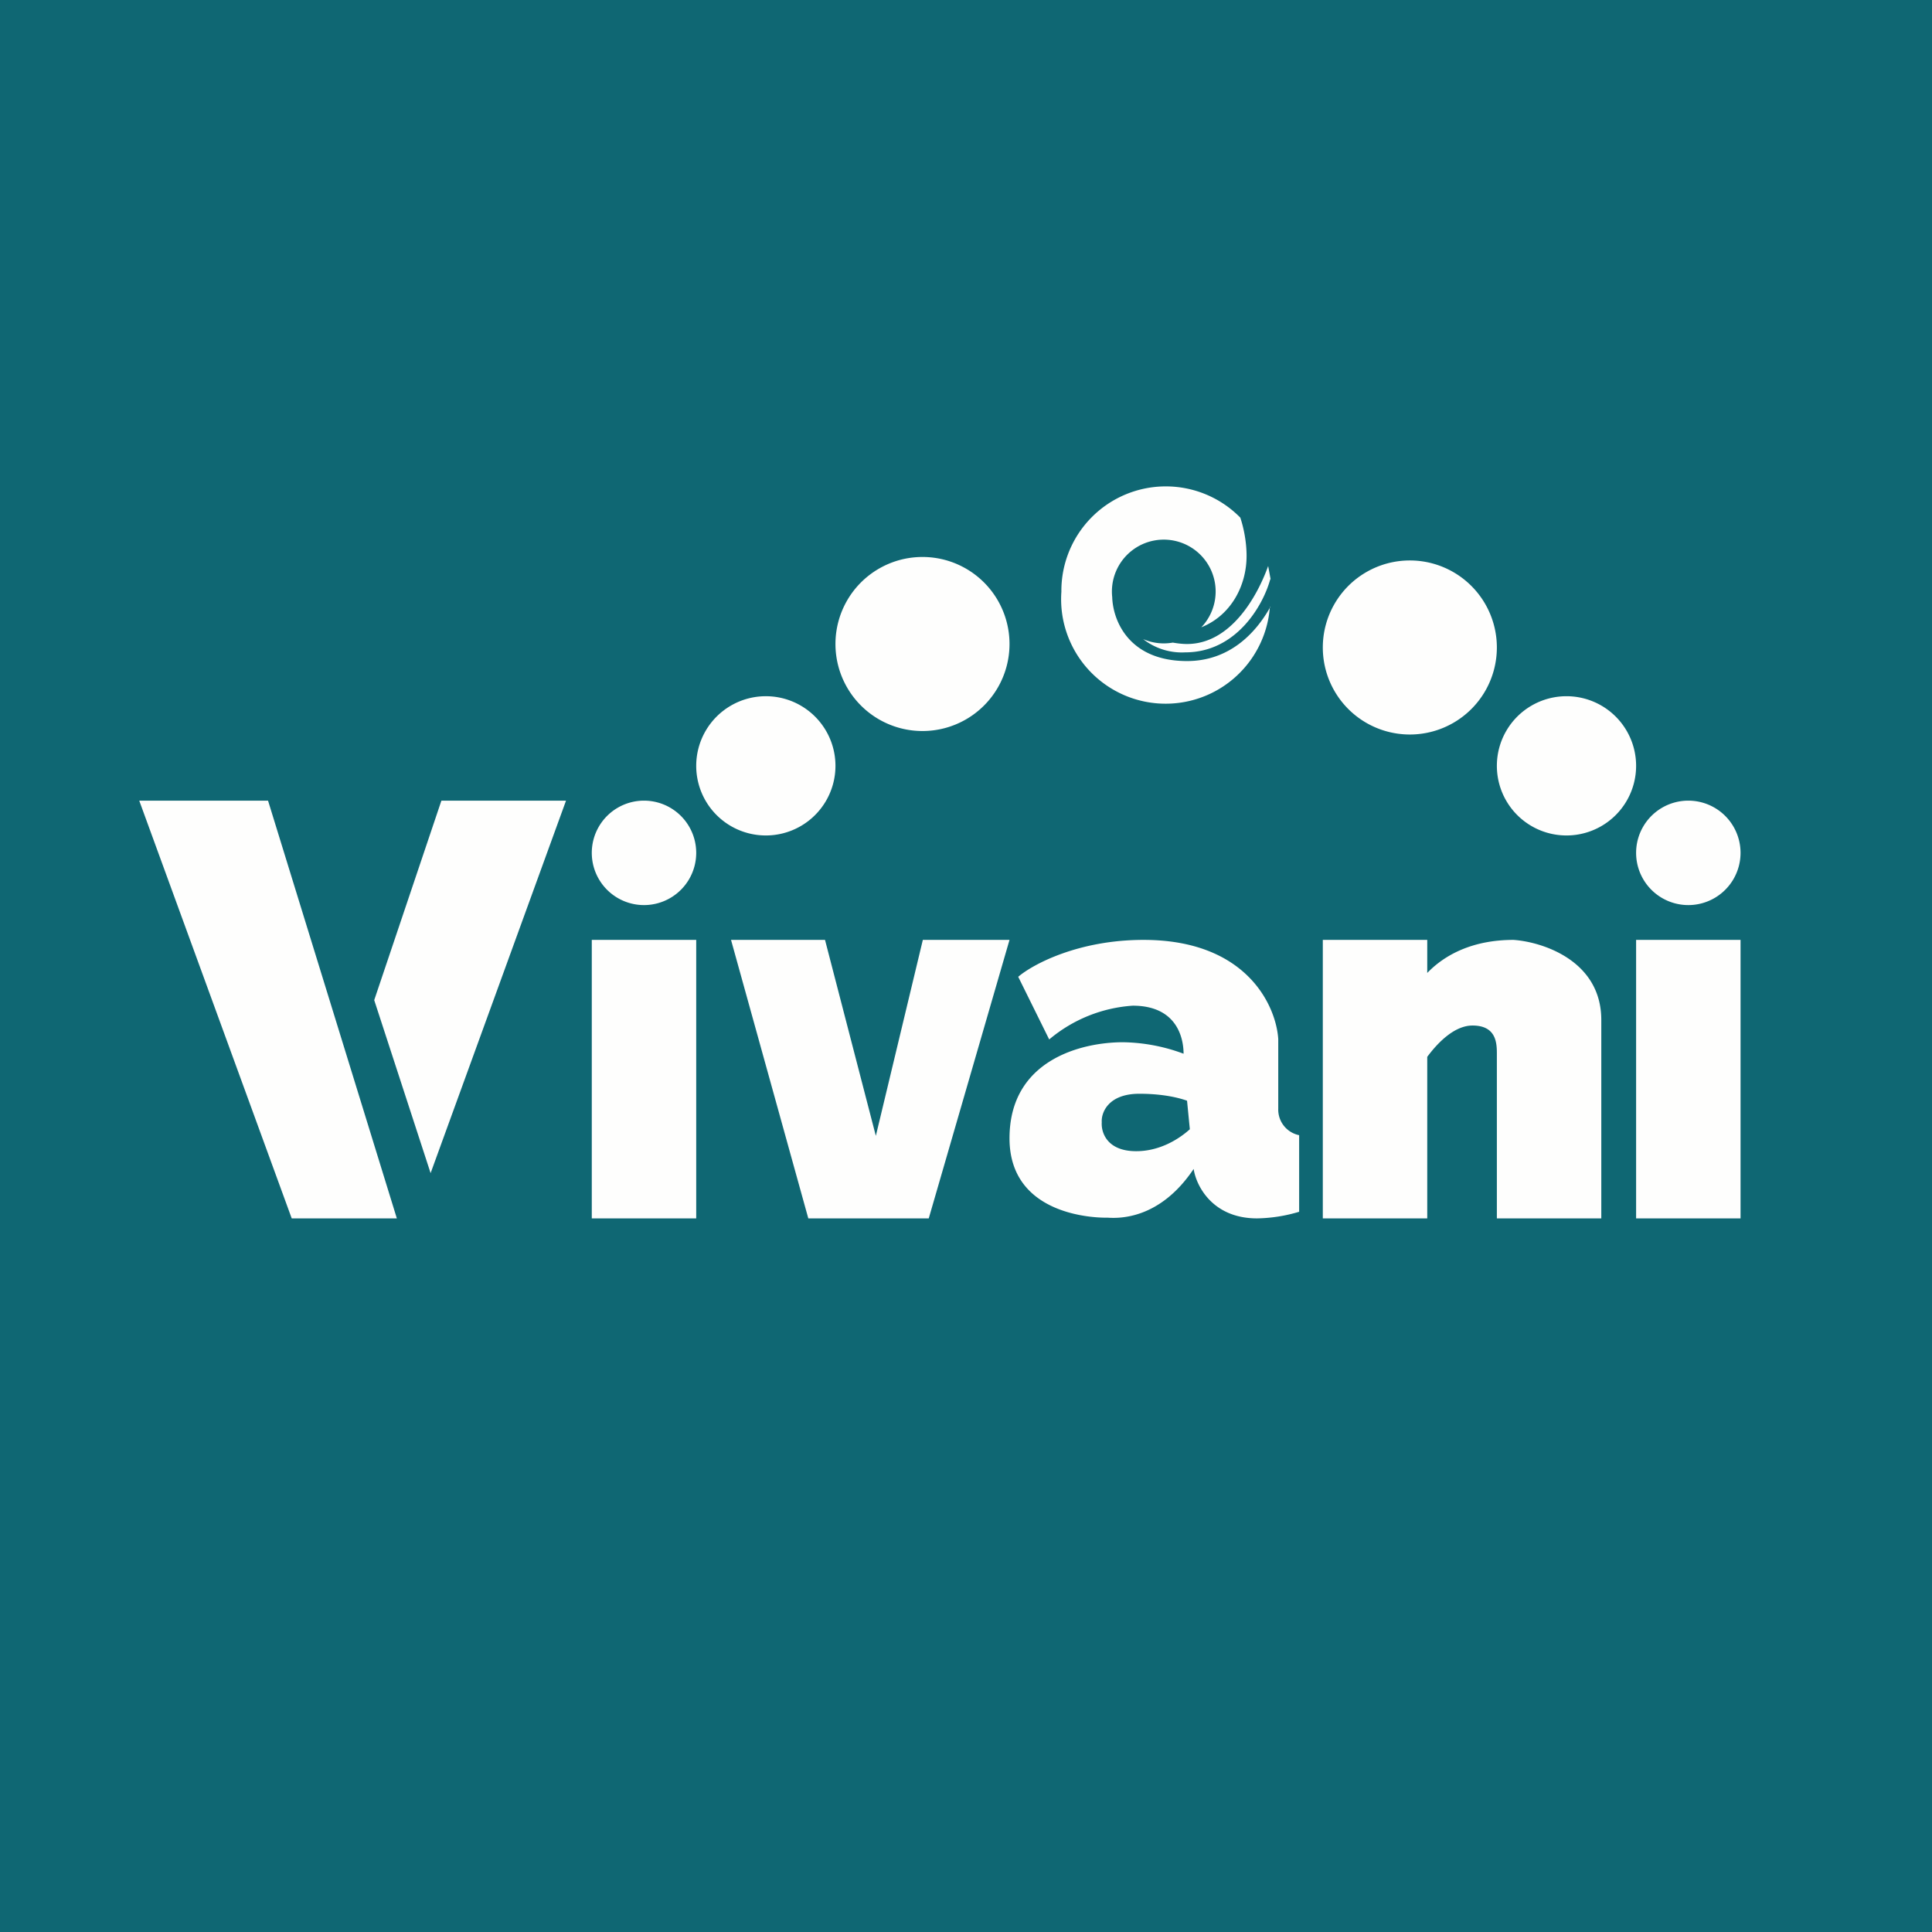 <?xml version="1.0" encoding="UTF-8"?>
<!-- generated by Finnhub -->
<svg viewBox="0 0 55.5 55.5" xmlns="http://www.w3.org/2000/svg">
<path d="M 0,0 H 55.5 V 55.5 H 0 Z" fill="rgb(15, 103, 115)"/>
<path d="M 36.48,17.425 A 3,3 0 0,1 30.49,17 A 3,3 0 0,1 35.63,14.87 C 35.73,15.17 35.81,15.57 35.81,15.97 C 35.81,16.83 35.36,17.68 34.51,18.02 A 1.49,1.49 0 1,0 31.95,17.15 C 31.97,17.83 32.43,18.99 34.1,18.99 C 35.3,18.99 36.06,18.21 36.49,17.44 Z M 36.49,16.64 C 36.29,17.38 35.52,18.74 34.05,18.74 A 1.8,1.8 0 0,1 32.84,18.36 A 1.49,1.49 0 0,0 33.69,18.46 C 33.81,18.48 33.95,18.5 34.1,18.5 C 35.33,18.5 36.1,17.18 36.43,16.26 L 36.5,16.64 Z M 29,18.5 A 2.5,2.5 0 1,1 24,18.5 A 2.5,2.5 0 0,1 29,18.5 Z M 24,22 A 2,2 0 1,1 20,22 A 2,2 0 0,1 24,22 Z M 18.5,26 A 1.5,1.5 0 1,0 18.5,23 A 1.5,1.5 0 0,0 18.5,26 Z M 48.5,26 A 1.5,1.5 0 1,1 48.5,23 A 1.5,1.5 0 0,1 48.5,26 Z M 45,24 A 2,2 0 1,1 45,20 A 2,2 0 0,1 45,24 Z M 40.5,21.1 A 2.5,2.5 0 1,0 40.5,16.1 A 2.5,2.5 0 0,0 40.5,21.1 Z M 4,23 H 7.7 L 11.4,35 H 8.38 L 4,23 Z M 10.75,28.73 L 12.37,33.7 L 16.26,23 H 12.68 L 10.75,28.73 Z M 17,27 H 20 V 35 H 17 V 27 Z M 50,27 H 47 V 35 H 50 V 27 Z M 41,27.95 C 41.5,27.43 42.3,27 43.48,27 C 44.32,27.06 46,27.6 46,29.3 V 35 H 43 V 30.29 C 43,29.99 43,29.46 42.3,29.46 C 41.81,29.46 41.34,29.9 41,30.36 V 35 H 38 V 27 H 41 V 27.95 Z M 21,27 L 23.22,35 H 26.68 L 29,27 H 26.51 L 25.16,32.63 L 23.7,27 H 21 Z M 29.25,28.06 L 30.14,29.86 A 4.15,4.15 0 0,1 32.54,28.89 C 33.81,28.89 34,29.82 34,30.27 A 5.18,5.18 0 0,0 32.26,29.94 C 31.08,29.94 29,30.44 29,32.7 C 29,34.96 31.54,34.98 31.77,34.98 H 31.82 C 32.14,35 33.31,35.04 34.29,33.58 C 34.36,34.06 34.83,35 36.11,35 A 4.4,4.4 0 0,0 37.32,34.81 V 32.61 A 0.75,0.75 0 0,1 36.72,31.85 V 29.85 C 36.66,28.9 35.82,27 32.85,27 C 30.98,27 29.67,27.7 29.25,28.06 Z M 34.18,32.44 L 34.1,31.62 C 33.82,31.52 33.36,31.42 32.73,31.42 C 31.83,31.42 31.63,31.97 31.65,32.24 C 31.63,32.52 31.79,33.07 32.64,33.07 C 33.32,33.07 33.87,32.72 34.18,32.44 Z" fill="rgb(254, 254, 253)" fill-rule="evenodd"/>
</svg>
